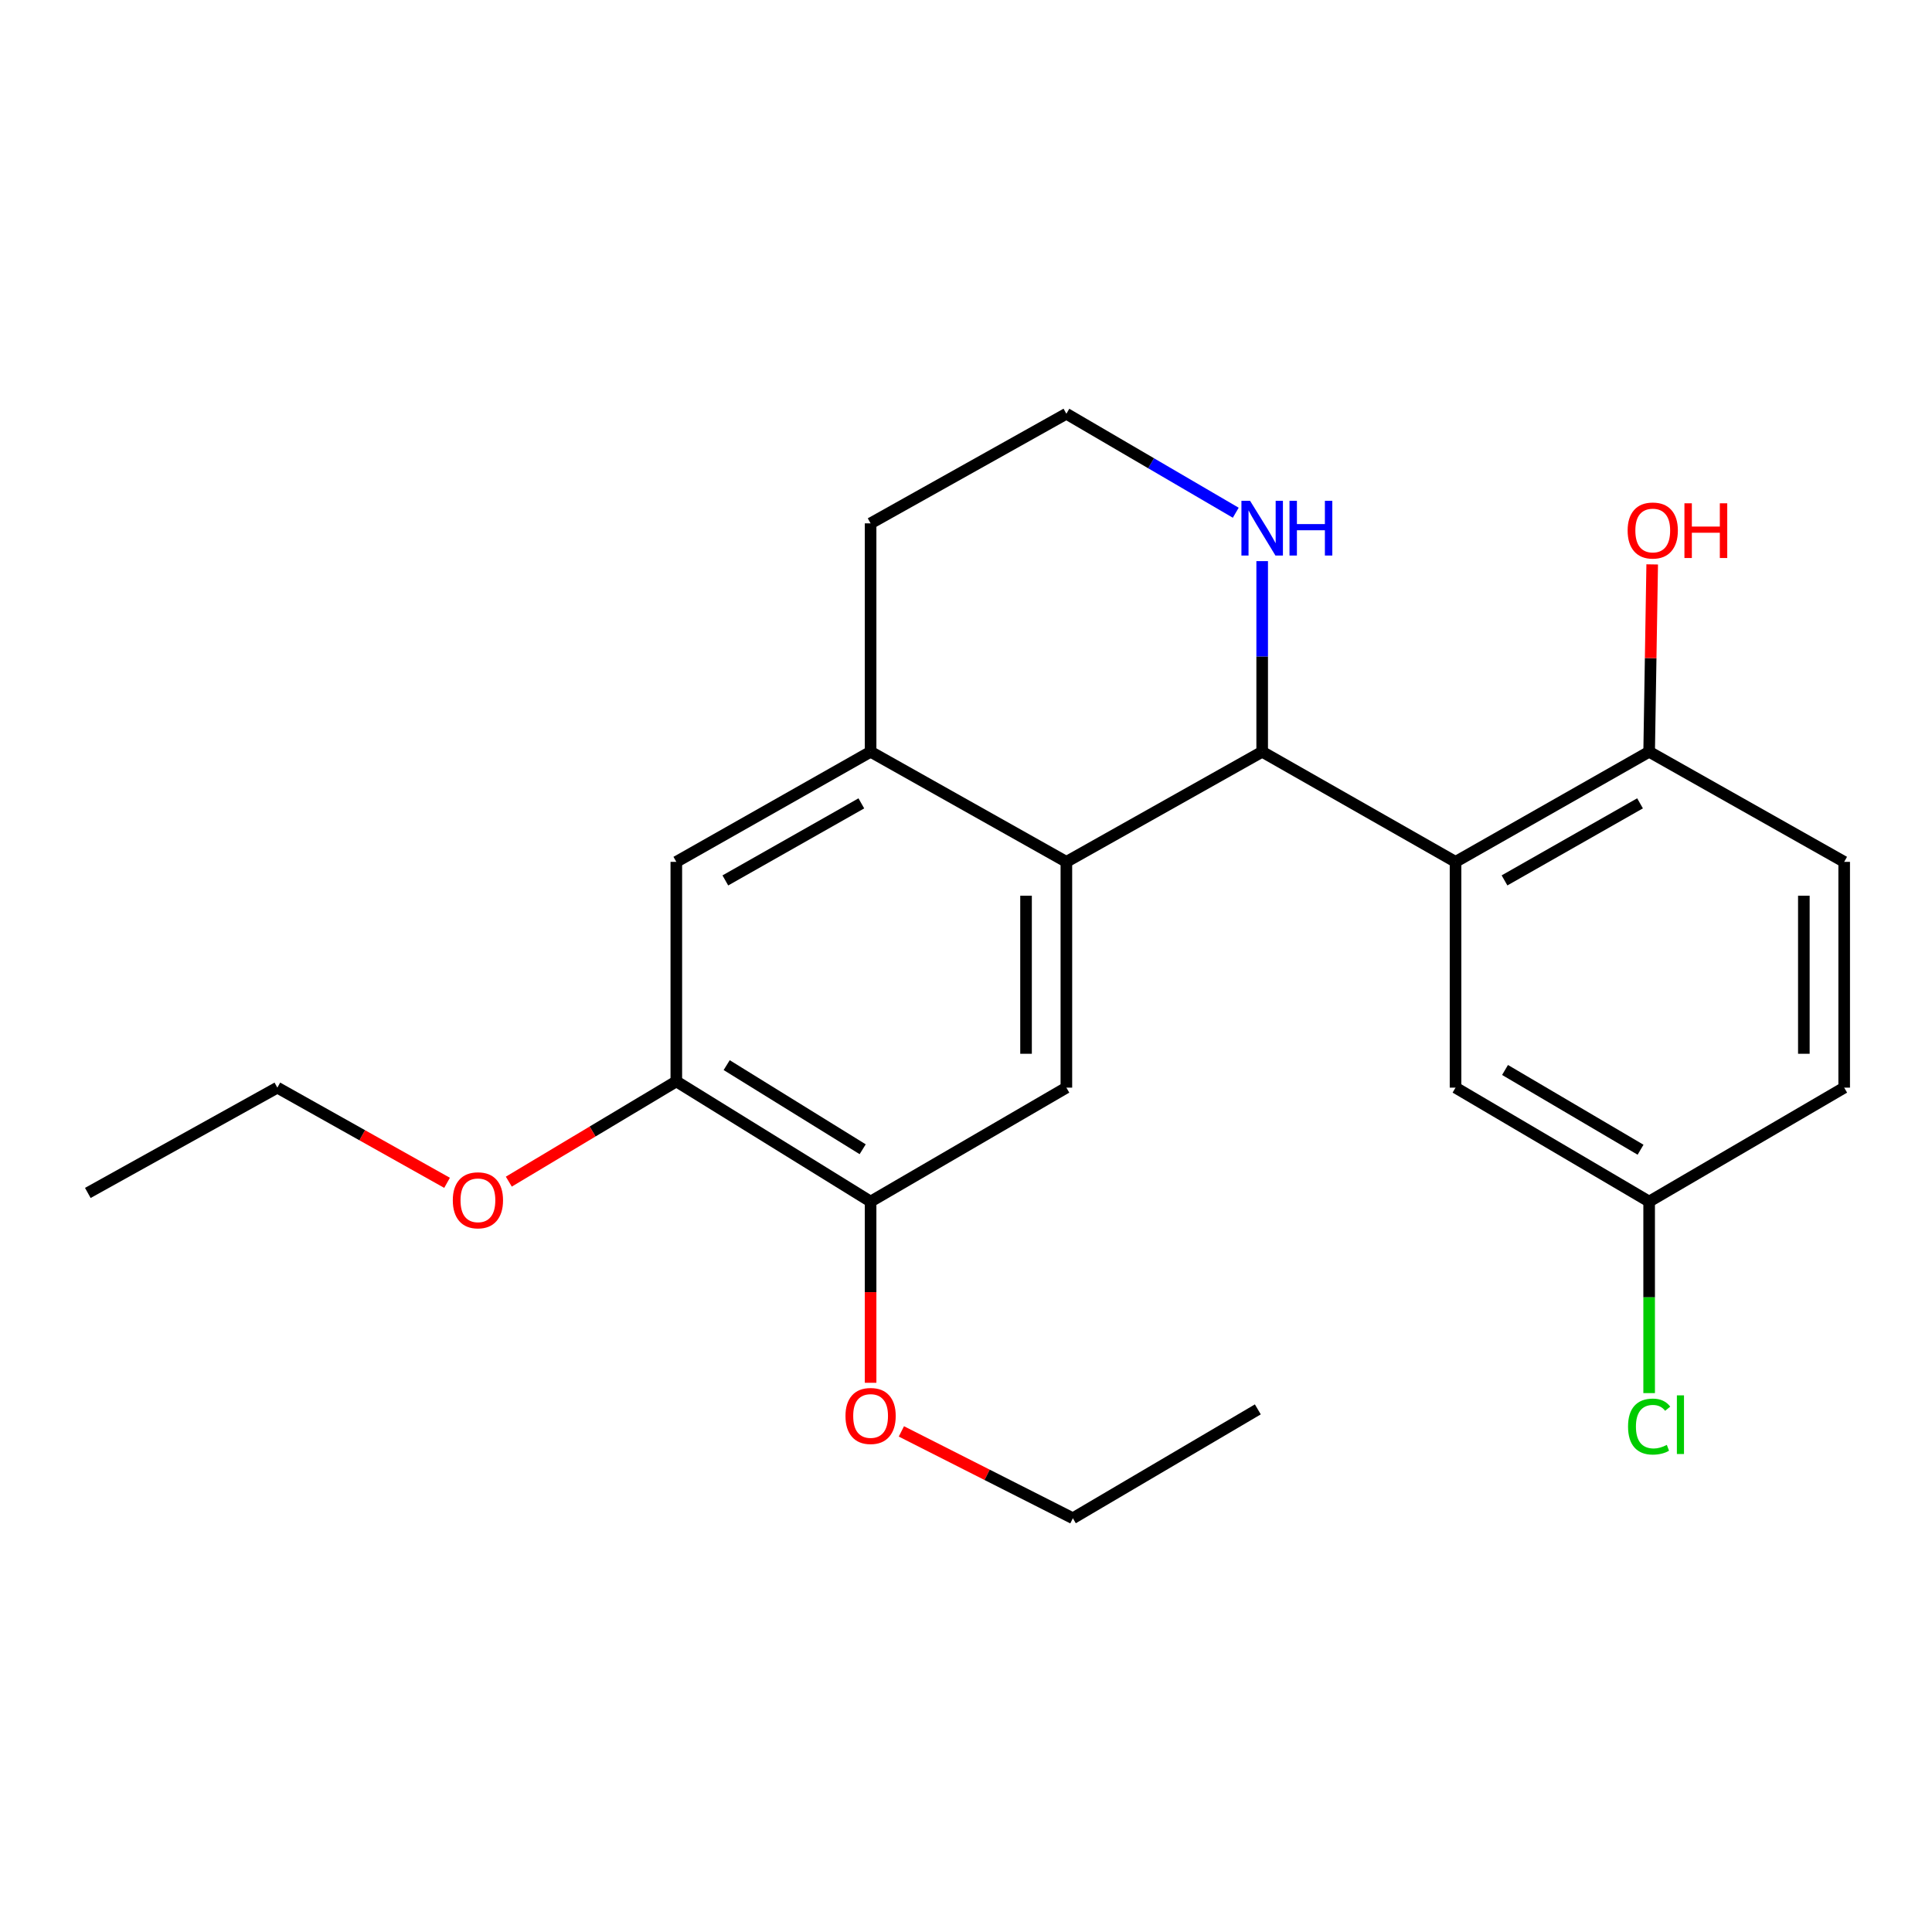 <?xml version='1.0' encoding='iso-8859-1'?>
<svg version='1.1' baseProfile='full'
              xmlns='http://www.w3.org/2000/svg'
                      xmlns:rdkit='http://www.rdkit.org/xml'
                      xmlns:xlink='http://www.w3.org/1999/xlink'
                  xml:space='preserve'
width='1000px' height='1000px' viewBox='0 0 1000 1000'>
<!-- END OF HEADER -->
<rect style='opacity:1.0;fill:#FFFFFF;stroke:none' width='1000' height='1000' x='0' y='0'> </rect>
<path class='bond-0' d='M 551.955,446.097 L 653.301,389.109' style='fill:none;fill-rule:evenodd;stroke:#000000;stroke-width:6px;stroke-linecap:butt;stroke-linejoin:miter;stroke-opacity:1' />
<path class='bond-2' d='M 551.955,446.097 L 551.955,562.96' style='fill:none;fill-rule:evenodd;stroke:#000000;stroke-width:6px;stroke-linecap:butt;stroke-linejoin:miter;stroke-opacity:1' />
<path class='bond-2' d='M 531.08,463.627 L 531.08,545.431' style='fill:none;fill-rule:evenodd;stroke:#000000;stroke-width:6px;stroke-linecap:butt;stroke-linejoin:miter;stroke-opacity:1' />
<path class='bond-3' d='M 551.955,446.097 L 450.62,389.109' style='fill:none;fill-rule:evenodd;stroke:#000000;stroke-width:6px;stroke-linecap:butt;stroke-linejoin:miter;stroke-opacity:1' />
<path class='bond-1' d='M 653.301,389.109 L 753.383,446.097' style='fill:none;fill-rule:evenodd;stroke:#000000;stroke-width:6px;stroke-linecap:butt;stroke-linejoin:miter;stroke-opacity:1' />
<path class='bond-5' d='M 653.301,389.109 L 653.301,339.772' style='fill:none;fill-rule:evenodd;stroke:#000000;stroke-width:6px;stroke-linecap:butt;stroke-linejoin:miter;stroke-opacity:1' />
<path class='bond-5' d='M 653.301,339.772 L 653.301,290.436' style='fill:none;fill-rule:evenodd;stroke:#0000FF;stroke-width:6px;stroke-linecap:butt;stroke-linejoin:miter;stroke-opacity:1' />
<path class='bond-8' d='M 753.383,446.097 L 853.593,389.109' style='fill:none;fill-rule:evenodd;stroke:#000000;stroke-width:6px;stroke-linecap:butt;stroke-linejoin:miter;stroke-opacity:1' />
<path class='bond-8' d='M 778.734,455.695 L 848.881,415.803' style='fill:none;fill-rule:evenodd;stroke:#000000;stroke-width:6px;stroke-linecap:butt;stroke-linejoin:miter;stroke-opacity:1' />
<path class='bond-9' d='M 753.383,446.097 L 753.383,562.96' style='fill:none;fill-rule:evenodd;stroke:#000000;stroke-width:6px;stroke-linecap:butt;stroke-linejoin:miter;stroke-opacity:1' />
<path class='bond-4' d='M 551.955,562.96 L 450.62,621.931' style='fill:none;fill-rule:evenodd;stroke:#000000;stroke-width:6px;stroke-linecap:butt;stroke-linejoin:miter;stroke-opacity:1' />
<path class='bond-6' d='M 450.62,389.109 L 350.062,446.097' style='fill:none;fill-rule:evenodd;stroke:#000000;stroke-width:6px;stroke-linecap:butt;stroke-linejoin:miter;stroke-opacity:1' />
<path class='bond-6' d='M 445.828,415.818 L 375.438,455.71' style='fill:none;fill-rule:evenodd;stroke:#000000;stroke-width:6px;stroke-linecap:butt;stroke-linejoin:miter;stroke-opacity:1' />
<path class='bond-18' d='M 450.62,389.109 L 450.62,270.889' style='fill:none;fill-rule:evenodd;stroke:#000000;stroke-width:6px;stroke-linecap:butt;stroke-linejoin:miter;stroke-opacity:1' />
<path class='bond-13' d='M 450.62,621.931 L 450.62,668.83' style='fill:none;fill-rule:evenodd;stroke:#000000;stroke-width:6px;stroke-linecap:butt;stroke-linejoin:miter;stroke-opacity:1' />
<path class='bond-13' d='M 450.62,668.83 L 450.62,715.73' style='fill:none;fill-rule:evenodd;stroke:#FF0000;stroke-width:6px;stroke-linecap:butt;stroke-linejoin:miter;stroke-opacity:1' />
<path class='bond-24' d='M 450.62,621.931 L 350.062,559.725' style='fill:none;fill-rule:evenodd;stroke:#000000;stroke-width:6px;stroke-linecap:butt;stroke-linejoin:miter;stroke-opacity:1' />
<path class='bond-24' d='M 446.518,594.848 L 376.128,551.303' style='fill:none;fill-rule:evenodd;stroke:#000000;stroke-width:6px;stroke-linecap:butt;stroke-linejoin:miter;stroke-opacity:1' />
<path class='bond-23' d='M 639.627,265.391 L 595.791,239.774' style='fill:none;fill-rule:evenodd;stroke:#0000FF;stroke-width:6px;stroke-linecap:butt;stroke-linejoin:miter;stroke-opacity:1' />
<path class='bond-23' d='M 595.791,239.774 L 551.955,214.156' style='fill:none;fill-rule:evenodd;stroke:#000000;stroke-width:6px;stroke-linecap:butt;stroke-linejoin:miter;stroke-opacity:1' />
<path class='bond-7' d='M 350.062,446.097 L 350.062,559.725' style='fill:none;fill-rule:evenodd;stroke:#000000;stroke-width:6px;stroke-linecap:butt;stroke-linejoin:miter;stroke-opacity:1' />
<path class='bond-15' d='M 350.062,559.725 L 306.712,585.671' style='fill:none;fill-rule:evenodd;stroke:#000000;stroke-width:6px;stroke-linecap:butt;stroke-linejoin:miter;stroke-opacity:1' />
<path class='bond-15' d='M 306.712,585.671 L 263.362,611.617' style='fill:none;fill-rule:evenodd;stroke:#FF0000;stroke-width:6px;stroke-linecap:butt;stroke-linejoin:miter;stroke-opacity:1' />
<path class='bond-10' d='M 853.593,389.109 L 954.545,446.097' style='fill:none;fill-rule:evenodd;stroke:#000000;stroke-width:6px;stroke-linecap:butt;stroke-linejoin:miter;stroke-opacity:1' />
<path class='bond-16' d='M 853.593,389.109 L 854.383,340.621' style='fill:none;fill-rule:evenodd;stroke:#000000;stroke-width:6px;stroke-linecap:butt;stroke-linejoin:miter;stroke-opacity:1' />
<path class='bond-16' d='M 854.383,340.621 L 855.173,292.133' style='fill:none;fill-rule:evenodd;stroke:#FF0000;stroke-width:6px;stroke-linecap:butt;stroke-linejoin:miter;stroke-opacity:1' />
<path class='bond-11' d='M 753.383,562.96 L 853.593,621.931' style='fill:none;fill-rule:evenodd;stroke:#000000;stroke-width:6px;stroke-linecap:butt;stroke-linejoin:miter;stroke-opacity:1' />
<path class='bond-11' d='M 779.002,553.815 L 849.149,595.095' style='fill:none;fill-rule:evenodd;stroke:#000000;stroke-width:6px;stroke-linecap:butt;stroke-linejoin:miter;stroke-opacity:1' />
<path class='bond-25' d='M 954.545,446.097 L 954.545,562.96' style='fill:none;fill-rule:evenodd;stroke:#000000;stroke-width:6px;stroke-linecap:butt;stroke-linejoin:miter;stroke-opacity:1' />
<path class='bond-25' d='M 933.671,463.627 L 933.671,545.431' style='fill:none;fill-rule:evenodd;stroke:#000000;stroke-width:6px;stroke-linecap:butt;stroke-linejoin:miter;stroke-opacity:1' />
<path class='bond-14' d='M 853.593,621.931 L 954.545,562.96' style='fill:none;fill-rule:evenodd;stroke:#000000;stroke-width:6px;stroke-linecap:butt;stroke-linejoin:miter;stroke-opacity:1' />
<path class='bond-17' d='M 853.593,621.931 L 853.593,671.499' style='fill:none;fill-rule:evenodd;stroke:#000000;stroke-width:6px;stroke-linecap:butt;stroke-linejoin:miter;stroke-opacity:1' />
<path class='bond-17' d='M 853.593,671.499 L 853.593,721.067' style='fill:none;fill-rule:evenodd;stroke:#00CC00;stroke-width:6px;stroke-linecap:butt;stroke-linejoin:miter;stroke-opacity:1' />
<path class='bond-12' d='M 551.955,214.156 L 450.62,270.889' style='fill:none;fill-rule:evenodd;stroke:#000000;stroke-width:6px;stroke-linecap:butt;stroke-linejoin:miter;stroke-opacity:1' />
<path class='bond-19' d='M 466.554,740.891 L 510.936,763.367' style='fill:none;fill-rule:evenodd;stroke:#FF0000;stroke-width:6px;stroke-linecap:butt;stroke-linejoin:miter;stroke-opacity:1' />
<path class='bond-19' d='M 510.936,763.367 L 555.318,785.844' style='fill:none;fill-rule:evenodd;stroke:#000000;stroke-width:6px;stroke-linecap:butt;stroke-linejoin:miter;stroke-opacity:1' />
<path class='bond-20' d='M 231.395,612.228 L 187.474,587.594' style='fill:none;fill-rule:evenodd;stroke:#FF0000;stroke-width:6px;stroke-linecap:butt;stroke-linejoin:miter;stroke-opacity:1' />
<path class='bond-20' d='M 187.474,587.594 L 143.554,562.96' style='fill:none;fill-rule:evenodd;stroke:#000000;stroke-width:6px;stroke-linecap:butt;stroke-linejoin:miter;stroke-opacity:1' />
<path class='bond-22' d='M 555.318,785.844 L 651.051,729.494' style='fill:none;fill-rule:evenodd;stroke:#000000;stroke-width:6px;stroke-linecap:butt;stroke-linejoin:miter;stroke-opacity:1' />
<path class='bond-21' d='M 143.554,562.96 L 45.455,617.466' style='fill:none;fill-rule:evenodd;stroke:#000000;stroke-width:6px;stroke-linecap:butt;stroke-linejoin:miter;stroke-opacity:1' />
<path  class='atom-6' d='M 647.041 259.223
L 656.321 274.223
Q 657.241 275.703, 658.721 278.383
Q 660.201 281.063, 660.281 281.223
L 660.281 259.223
L 664.041 259.223
L 664.041 287.543
L 660.161 287.543
L 650.201 271.143
Q 649.041 269.223, 647.801 267.023
Q 646.601 264.823, 646.241 264.143
L 646.241 287.543
L 642.561 287.543
L 642.561 259.223
L 647.041 259.223
' fill='#0000FF'/>
<path  class='atom-6' d='M 667.441 259.223
L 671.281 259.223
L 671.281 271.263
L 685.761 271.263
L 685.761 259.223
L 689.601 259.223
L 689.601 287.543
L 685.761 287.543
L 685.761 274.463
L 671.281 274.463
L 671.281 287.543
L 667.441 287.543
L 667.441 259.223
' fill='#0000FF'/>
<path  class='atom-14' d='M 437.62 732.902
Q 437.62 726.102, 440.98 722.302
Q 444.34 718.502, 450.62 718.502
Q 456.9 718.502, 460.26 722.302
Q 463.62 726.102, 463.62 732.902
Q 463.62 739.782, 460.22 743.702
Q 456.82 747.582, 450.62 747.582
Q 444.38 747.582, 440.98 743.702
Q 437.62 739.822, 437.62 732.902
M 450.62 744.382
Q 454.94 744.382, 457.26 741.502
Q 459.62 738.582, 459.62 732.902
Q 459.62 727.342, 457.26 724.542
Q 454.94 721.702, 450.62 721.702
Q 446.3 721.702, 443.94 724.502
Q 441.62 727.302, 441.62 732.902
Q 441.62 738.622, 443.94 741.502
Q 446.3 744.382, 450.62 744.382
' fill='#FF0000'/>
<path  class='atom-16' d='M 234.37 621.269
Q 234.37 614.469, 237.73 610.669
Q 241.09 606.869, 247.37 606.869
Q 253.65 606.869, 257.01 610.669
Q 260.37 614.469, 260.37 621.269
Q 260.37 628.149, 256.97 632.069
Q 253.57 635.949, 247.37 635.949
Q 241.13 635.949, 237.73 632.069
Q 234.37 628.189, 234.37 621.269
M 247.37 632.749
Q 251.69 632.749, 254.01 629.869
Q 256.37 626.949, 256.37 621.269
Q 256.37 615.709, 254.01 612.909
Q 251.69 610.069, 247.37 610.069
Q 243.05 610.069, 240.69 612.869
Q 238.37 615.669, 238.37 621.269
Q 238.37 626.989, 240.69 629.869
Q 243.05 632.749, 247.37 632.749
' fill='#FF0000'/>
<path  class='atom-17' d='M 842.46 274.587
Q 842.46 267.787, 845.82 263.987
Q 849.18 260.187, 855.46 260.187
Q 861.74 260.187, 865.1 263.987
Q 868.46 267.787, 868.46 274.587
Q 868.46 281.467, 865.06 285.387
Q 861.66 289.267, 855.46 289.267
Q 849.22 289.267, 845.82 285.387
Q 842.46 281.507, 842.46 274.587
M 855.46 286.067
Q 859.78 286.067, 862.1 283.187
Q 864.46 280.267, 864.46 274.587
Q 864.46 269.027, 862.1 266.227
Q 859.78 263.387, 855.46 263.387
Q 851.14 263.387, 848.78 266.187
Q 846.46 268.987, 846.46 274.587
Q 846.46 280.307, 848.78 283.187
Q 851.14 286.067, 855.46 286.067
' fill='#FF0000'/>
<path  class='atom-17' d='M 871.86 260.507
L 875.7 260.507
L 875.7 272.547
L 890.18 272.547
L 890.18 260.507
L 894.02 260.507
L 894.02 288.827
L 890.18 288.827
L 890.18 275.747
L 875.7 275.747
L 875.7 288.827
L 871.86 288.827
L 871.86 260.507
' fill='#FF0000'/>
<path  class='atom-18' d='M 842.673 738.394
Q 842.673 731.354, 845.953 727.674
Q 849.273 723.954, 855.553 723.954
Q 861.393 723.954, 864.513 728.074
L 861.873 730.234
Q 859.593 727.234, 855.553 727.234
Q 851.273 727.234, 848.993 730.114
Q 846.753 732.954, 846.753 738.394
Q 846.753 743.994, 849.073 746.874
Q 851.433 749.754, 855.993 749.754
Q 859.113 749.754, 862.753 747.874
L 863.873 750.874
Q 862.393 751.834, 860.153 752.394
Q 857.913 752.954, 855.433 752.954
Q 849.273 752.954, 845.953 749.194
Q 842.673 745.434, 842.673 738.394
' fill='#00CC00'/>
<path  class='atom-18' d='M 867.953 722.234
L 871.633 722.234
L 871.633 752.594
L 867.953 752.594
L 867.953 722.234
' fill='#00CC00'/>
</svg>
